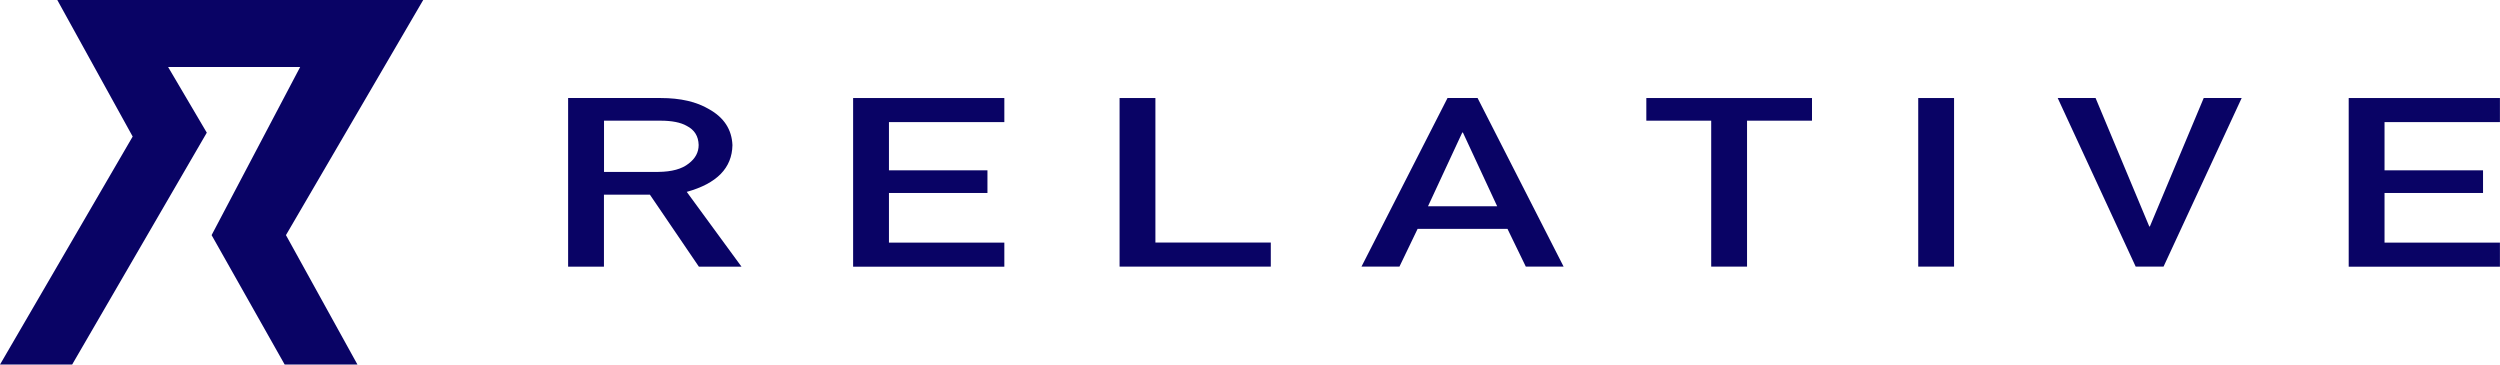 <?xml version="1.0" encoding="UTF-8"?><svg id="_レイヤー_2" xmlns="http://www.w3.org/2000/svg" viewBox="0 0 316.75 46.19"><defs><style>.cls-1{fill:#090365;stroke-width:0px;}</style></defs><g id="_レイヤー_1-2"><polygon class="cls-1" points="9.14 46.19 0 46.19 16.81 17.3 7.26 0 53.62 0 36.23 29.79 45.29 46.19 36.07 46.19 26.81 29.79 38.03 8.49 21.3 8.49 26.2 16.81 9.14 46.19"/><path class="cls-1" d="m71.99,12.42h11.72c2.5,0,4.54.47,6.12,1.41,1.9,1.06,2.89,2.58,2.97,4.56-.05,2.9-1.99,4.87-5.79,5.92l6.94,9.48h-5.4l-6.21-9.13h-5.82v9.13h-4.54V12.42Zm4.54,9.36h6.89c1.71-.02,2.98-.37,3.84-1.06.84-.64,1.26-1.42,1.26-2.35-.03-1.12-.53-1.92-1.51-2.42-.77-.44-1.88-.66-3.34-.66h-7.14v6.49Z"/><path class="cls-1" d="m108.09,12.42h19.16v3.05h-14.62v6.11h12.48v2.87h-12.48v6.29h14.62v3.05h-19.16V12.42Z"/><path class="cls-1" d="m141.85,12.42h4.54v18.31h14.62v3.05h-19.16V12.42Z"/><path class="cls-1" d="m190.99,29h-11.38l-2.3,4.78h-4.81l10.9-21.36h3.81l10.9,21.36h-4.79l-2.32-4.78Zm-1.3-2.87l-4.34-9.34h-.08l-4.34,9.34h8.76Z"/><path class="cls-1" d="m216.81,15.29h-8.22v-2.87h20.99v2.87h-8.23v18.49h-4.54V15.29Z"/><path class="cls-1" d="m243.04,12.42h4.54v21.36h-4.54V12.42Z"/><path class="cls-1" d="m260.7,12.42h4.81l6.8,16.27h.08l6.82-16.27h4.81l-9.9,21.36h-3.53l-9.88-21.36Z"/><path class="cls-1" d="m297.58,12.42h19.16v3.05h-14.62v6.11h12.48v2.87h-12.48v6.29h14.62v3.05h-19.16V12.42Z"/></g></svg>
